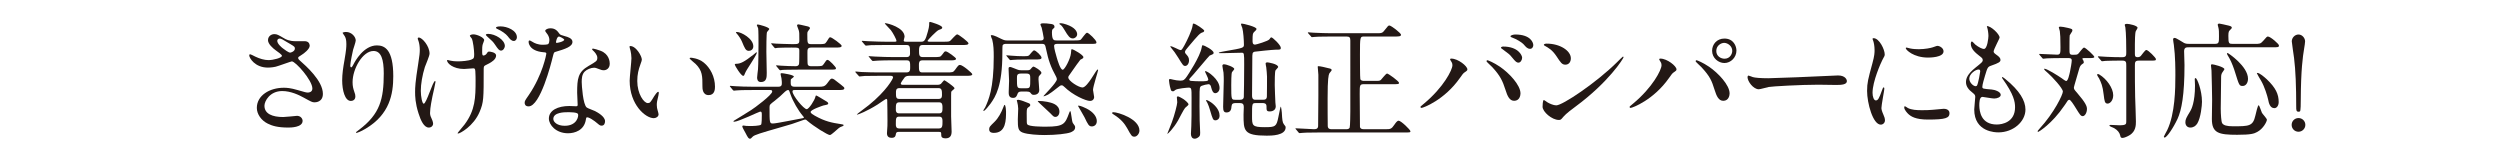 <?xml version="1.0" encoding="utf-8"?>
<!-- Generator: Adobe Illustrator 26.0.1, SVG Export Plug-In . SVG Version: 6.00 Build 0)  -->
<svg version="1.1" id="レイヤー_1" xmlns="http://www.w3.org/2000/svg" xmlns:xlink="http://www.w3.org/1999/xlink" x="0px"
	 y="0px" width="643px" height="40.792px" viewBox="0 0 643 40.792" style="enable-background:new 0 0 643 40.792;"
	 xml:space="preserve">
<style type="text/css">
	.st0{fill:#231815;}
</style>
<g>
	<g>
		<path class="st0" d="M68.895,17.384c-3.358,0-4.793-2.511-4.793-3.131c0-0.163,0.032-0.293,0.261-0.293
			c0.13,0,0.685,0.293,1.337,0.619c1.076,0.521,2.315,0.881,3.358,0.881c1.239,0,3.457-0.587,3.457-1.109
			c0-0.293-1.076-1.043-1.5-1.337c-0.88-0.619-2.087-1.728-2.087-2.674c0-1.043,0.88-1.564,1.63-1.564
			c0.685,0,1.011,0.195,2.511,1.076c0.424,0.261,1.305,0.75,3.065,0.75c0.391,0,2.054-0.033,2.413,0
			c1.108,0.098,1.108,1.075,1.108,1.174c0,0.848-1.532,2.021-1.989,2.282c-0.88,0.555-0.979,0.619-0.979,0.848
			s0.196,0.457,0.392,0.619c1.695,1.5,5.967,5.283,5.967,8.609c0,2.185-1.957,2.185-2.152,2.185c-0.587,0-0.815-0.131-2.771-1.207
			c-1.239-0.685-3.326-1.695-5.543-1.695c-3.163,0-4.565,2.576-4.565,3.782c0,2.087,2.055,2.902,4.826,2.902
			c0.554,0,3.326-0.293,3.391-0.293c1.076-0.099,1.598,0.717,1.598,1.271c0,1.729-3.13,1.729-3.717,1.729
			c-2.706,0-4.141-0.457-5.25-1.012c-1.663-0.814-2.805-2.445-2.805-4.043c0-3.229,3.326-5.185,6.946-5.185
			c0.783,0,1.728,0.065,3.521,0.587c2.022,0.587,2.217,0.652,2.674,0.652c0.359,0,1.142-0.163,1.142-1.044
			c0-2.119-4.337-6.978-5.283-6.978c-0.196,0-3.457,1.206-4.141,1.369C69.939,17.384,69.026,17.384,68.895,17.384z M74.635,13.536
			c0.196,0,1.207-0.326,1.207-1.044c0-0.424-0.098-0.521-1.141-1.142c-2.152-1.304-2.413-1.435-2.772-1.435
			c-0.228,0-0.62,0.163-0.62,0.587c0,0.783,1.174,1.729,1.435,1.924C73.2,12.786,74.211,13.536,74.635,13.536z"/>
		<path class="st0" d="M96.063,13.112c-2.771,0-5.38,4.564-5.38,8.021c0,1.043,0.163,1.63,0.424,2.413
			c0.229,0.619,0.293,0.88,0.293,1.238c0,1.076-0.88,1.175-1.174,1.175c-1.5,0-2.217-2.707-2.217-5.283
			c0-1.663,0.261-3.391,0.587-5.185c0.457-2.674,0.489-3.392,0.489-4.174c0-1.142-0.196-1.63-0.424-2.021
			c-0.065-0.131-0.555-0.782-0.555-0.848s0.392-0.229,0.88-0.229c1.5,0,2.511,1.305,2.511,2.185c0,0.392-0.587,2.055-0.685,2.413
			c-0.065,0.261-0.717,3.229-0.717,4.044c0,0.098,0,0.456,0.261,0.456c0.163,0,0.359-0.392,0.587-0.815
			c0.359-0.717,2.576-4.826,6-4.826c2.022,0,4.207,1.076,4.207,7.924c0,4.598-0.913,9.815-7.108,13.5
			c-1.305,0.782-2.218,1.076-2.348,1.076c-0.065,0-0.13-0.032-0.13-0.098c0-0.098,0.065-0.163,0.815-0.718
			c5.348-4.043,6.326-7.826,6.326-14.478C98.704,15.297,98.052,13.112,96.063,13.112z"/>
		<path class="st0" d="M110.481,13.797c0,0.587-1.043,2.967-1.207,3.456c-0.652,2.087-1.043,4.37-1.043,6.098
			c0,1.468,0.359,3.326,0.75,3.326c0.685,0,2.348-5.837,2.902-5.837c0.098,0,0.13,0.131,0.13,0.229c0,0.261-0.652,3.098-0.783,3.685
			c-0.13,0.619-0.62,3-0.62,4.271c0,0.294,0,0.685,0.392,1.468c0.065,0.13,0.391,0.848,0.391,1.304c0,0.522-0.424,1.012-1.109,1.012
			c-1.239,0-2.087-1.859-2.641-3.652c-0.848-2.608-0.88-4.468-0.88-5.479c0-1.206,0.033-2.479,0.815-7.369
			c0.326-2.055,0.391-2.739,0.391-3.489c0-0.88-0.13-1.663-0.326-2.25c-0.196-0.489-0.196-0.555-0.196-0.652
			c0-0.163,0.065-0.261,0.261-0.261C108.59,9.655,110.481,11.84,110.481,13.797z M124.405,17.808c0,7.63,0,8.478-1.043,10.956
			c-1.565,3.718-5.087,5.576-5.511,5.576c-0.098,0-0.163-0.032-0.163-0.098c0-0.098,1.532-1.859,1.793-2.218
			c2.771-3.717,2.837-6.913,2.837-11.282c0-0.326,0-1.598-0.065-2.445c-0.033-0.718-0.261-0.718-0.554-0.718
			c-0.359,0-2.022,0.163-2.348,0.163c-2.805,0-4.37-1.468-4.37-2.185c0-0.065,0.033-0.131,0.13-0.131s0.717,0.163,0.848,0.196
			c0.424,0.098,1.109,0.163,1.793,0.163c0.913,0,2.772-0.131,3.554-0.489c0.587-0.261,0.652-0.424,0.652-1.37
			c0-0.978-0.293-3.391-0.62-4.011c-0.065-0.13-0.489-0.587-0.489-0.685c0-0.261,0.489-0.392,0.945-0.392
			c0.815,0,2.739,0.783,2.739,1.5c0,0.163-0.326,0.849-0.359,1.011c-0.163,0.489-0.163,1.142-0.163,1.826
			c0,0.686,0,1.109,0.326,1.109c0.359,0,0.75-0.326,0.848-0.522c0.293-0.456,0.359-0.488,0.652-0.488
			c0.163,0,1.761,0.163,1.761,1.011c0,1.011-1.207,1.695-1.793,2.021c-0.978,0.489-1.207,0.587-1.304,0.782
			C124.405,17.253,124.405,17.742,124.405,17.808z M129.851,11.84c0,0.359-0.358,1.174-0.978,1.174c-0.457,0-0.75-0.325-1.533-1.5
			c-0.489-0.75-0.815-1.043-1.989-2.087c-0.098-0.098-0.391-0.358-0.391-0.488c0-0.163,0.359-0.229,0.554-0.229
			C127.372,8.71,129.851,10.242,129.851,11.84z M132.948,9.59c0,0.392-0.261,0.946-0.782,0.946c-0.652,0-1.043-0.522-1.598-1.239
			c-0.424-0.555-1.598-1.402-2.608-1.826c-0.326-0.131-0.392-0.261-0.392-0.358c0-0.163,0.326-0.326,1.174-0.326
			C130.405,6.786,132.948,7.797,132.948,9.59z"/>
		<path class="st0" d="M141.303,10.308c0-0.489-0.163-0.979-0.457-1.435c-0.098-0.163-0.62-0.783-0.62-0.913
			c0-0.392,0.685-0.685,1.337-0.685c1.305,0,1.826,0.717,2.348,1.435c0.163,0.229,0.489,0.358,1.467,0.619
			c0.62,0.163,1.858,0.522,1.858,1.435c0,1.239-1.826,1.826-4.467,2.609c-0.293,0.098-0.326,0.195-0.62,1.337
			c-0.391,1.63-3.195,12.651-6.195,12.651c-0.88,0-1.011-0.587-1.011-0.913c0-0.456,0.098-0.619,1.076-2.021
			c3.555-5.217,4.5-10.467,4.5-10.63c0-0.294-0.228-0.326-0.717-0.358c-3.848-0.326-3.848-2.609-3.848-2.642
			c0-0.131,0.033-0.392,0.228-0.392c0.13,0,0.229,0.033,0.88,0.424c0.359,0.229,1.272,0.685,2.511,0.685
			c0.065,0,1.207,0,1.435-0.195S141.303,10.602,141.303,10.308z M150.694,30.721c-0.424,2.837-2.902,3.554-4.598,3.554
			c-3.098,0-4.924-2.152-4.924-3.782c0-2.12,2.315-3.229,5.25-3.229c0.261,0,1.467,0.065,1.695,0.065
			c0.293,0,0.457-0.032,0.457-0.358c0-0.489-0.13-2.674-0.13-3.131c0-3.587,0.196-5.315,2.935-6.88
			c2.022-1.174,2.25-1.272,2.25-2.12c0-0.717-0.717-1.467-0.913-1.663c-0.293-0.261-0.424-0.391-0.424-0.521
			c0-0.098,0.098-0.163,0.229-0.163c0.228,0,1.239,0.294,1.924,0.555c2.25,0.848,2.38,2.837,2.38,3.326
			c0,1.239-0.88,1.695-1.533,1.695c-0.033,0-0.424,0-0.75-0.131c-1.239-0.456-1.37-0.521-1.761-0.521
			c-0.783,0-1.859,0.457-2.38,0.979c-0.75,0.717-0.783,1.892-0.783,2.706c0,0.815,0.326,5.87,1.304,6.555
			c0.294,0.229,1.826,0.75,2.12,0.913c0.685,0.358,2.576,1.402,2.576,2.608c0,0.555-0.228,1.142-0.88,1.142
			c-0.326,0-0.522-0.099-1.011-0.522c-0.88-0.782-2.38-1.793-2.837-1.598C150.759,30.264,150.759,30.395,150.694,30.721z
			 M145.998,28.861c-0.75,0-3.685,0-3.685,1.729c0,0.782,0.979,1.761,2.935,1.761c3.163,0,3.619-2.479,3.424-3
			C148.509,28.861,146.748,28.861,145.998,28.861z M145.118,10.21c0-0.229-1.141-0.815-1.337-0.815
			c-0.554,0-0.782,1.337-0.782,1.435c0,0.065,0.032,0.163,0.065,0.196C143.162,11.123,145.118,10.699,145.118,10.21z"/>
		<path class="st0" d="M165.08,15.329c0,0.261-0.065,0.358-0.391,1.305c-0.457,1.271-0.783,2.478-0.783,4.206
			c0,3.294,1.696,5.674,2.707,5.674c0.554,0,0.685-0.163,1.663-1.793c0.195-0.326,0.75-1.109,1.011-1.109
			c0.098,0,0.163,0.131,0.163,0.261c0,0.131-0.065,0.555-0.098,0.652c-0.359,1.5-0.424,1.794-0.424,2.479
			c0,0.555,0.098,0.979,0.196,1.305c0.098,0.358,0.261,0.913,0.261,1.076c0,0.651-0.685,1.011-1.239,1.011
			c-2.087,0-6.196-3.424-6.196-9.652c0-0.913,0.457-4.924,0.457-5.771c0-0.652-0.13-1.532-0.228-1.892
			c-0.229-0.815-0.261-0.913-0.261-1.108c0-0.098,0.131-0.131,0.196-0.131C163.613,11.84,165.08,14.449,165.08,15.329z
			 M180.993,16.079c1.663,1.337,2.902,3.652,2.902,6.229c0,0.619-0.065,2.152-1.63,2.152c-1.598,0-1.598-1.762-1.598-2.186
			c0-2.706,0-4.075-1.729-5.804c-0.261-0.261-1.565-1.271-1.565-1.468c0-0.098,0.13-0.163,0.293-0.163
			C177.7,14.84,179.591,14.938,180.993,16.079z"/>
		<path class="st0" d="M204.413,23.155c-0.293,0-0.587,0-0.587,0.358c0,1.044,2.902,4.565,3.652,4.565
			c0.587,0,2.054-2.315,2.25-3.195c0.033-0.131,0.065-0.326,0.196-0.326c0.163,0,1.598,0.913,1.891,1.076
			c0.75,0.424,1.207,0.685,1.207,0.945c0,0.293-0.13,0.326-1.271,0.555c-0.196,0.064-3.261,1.075-3.261,1.662
			c0,0.359,0.62,0.686,1.109,0.979c2.674,1.5,4.37,1.794,6.685,2.152c0.554,0.098,0.685,0.098,0.685,0.293
			c0,0.163-0.228,0.229-0.489,0.326c-0.261,0.065-0.587,0.262-0.815,0.457c-0.358,0.261-1.826,1.729-2.217,1.729
			c-0.554,0-4.108-2.186-5.869-3.718c-0.163-0.163-0.261-0.261-0.489-0.261c-0.098,0-0.293,0.032-0.424,0.098
			c-2.707,0.979-3.196,1.142-6,1.924c-4.989,1.435-6.652,1.924-7.076,2.381c-0.424,0.456-0.489,0.521-0.717,0.521
			c-0.293,0-0.489-0.195-1.141-1.5c-0.098-0.229-0.815-1.369-0.815-1.663c0-0.098,0.065-0.229,0.293-0.229
			c0.13,0,0.522,0.065,0.717,0.098c0.261,0.033,0.946,0.033,1.044,0.033c0.521,0,2.413-0.033,2.771-0.358
			c0.196-0.196,0.196-1.892,0.196-2.413c0-0.686,0-0.946-0.424-0.946c-0.228,0-5.608,2.609-6.652,2.609
			c-0.033,0-0.228,0-0.228-0.099c0-0.064,0.13-0.195,0.457-0.358c0.326-0.163,2.739-1.695,4.108-2.543
			c0.848-0.522,5.413-3.913,5.413-4.761c0-0.392-0.293-0.392-0.555-0.392h-4.5c-0.783,0-2.968,0-4.109,0.098
			c-0.098,0-0.587,0.065-0.685,0.065c-0.098,0-0.163-0.065-0.293-0.195l-0.62-0.75c-0.13-0.163-0.13-0.163-0.13-0.229
			s0.065-0.065,0.098-0.065c0.196,0,1.207,0.098,1.435,0.098c0.946,0.065,2.642,0.131,4.467,0.131h6.457
			c0.88,0,0.913-0.489,0.913-0.946c0-0.032,0-0.651-0.098-1.238c-0.033-0.163-0.229-0.913-0.229-1.076
			c0-0.196,0.163-0.229,0.293-0.229c0.229,0,3.13,0.424,3.13,0.88c0,0.131-0.587,0.522-0.685,0.62c-0.13,0.13-0.13,0.195-0.13,0.782
			c0,0.686,0,1.207,1.011,1.207h6.228c0.979,0,1.5,0,2.152-0.881c0.848-1.141,0.913-1.206,1.207-1.206c0.358,0,0.521,0.13,2.25,1.5
			c0.848,0.685,0.945,0.75,0.945,0.978c0,0.457-0.652,0.457-1.761,0.457H204.413z M189.381,16.405c1.043,0,2.021-0.456,4.5-2.413
			c0.098-0.065,0.62-0.554,0.652-0.554c0.065,0,0.13,0.098,0.13,0.162c0,0.262-1.239,2.283-1.533,2.707
			c-0.75,1.174-1.304,2.021-1.467,2.445c-0.261,0.685-0.293,0.75-0.521,0.75c-0.555,0-2.152-2.641-2.152-2.869
			S189.218,16.405,189.381,16.405z M192.609,13.079c-0.815,0-1.043-0.619-1.793-2.413c-0.293-0.717-0.88-1.467-1.011-1.663
			c-0.098-0.098-0.522-0.587-0.522-0.651c0-0.131,0.196-0.131,0.229-0.131c1.108,0,4.239,1.695,4.239,3.685
			C193.75,12.753,193.098,13.079,192.609,13.079z M197.206,18.721c0,1.108,0,2.38-1.5,2.38c-0.88,0-0.978-0.75-0.978-1.141
			c0-0.326,0.195-1.826,0.228-2.12c0.098-1.239,0.13-5.185,0.13-6.619c0-0.75,0-3.555-0.098-3.979
			c-0.033-0.13-0.326-0.652-0.326-0.75c0-0.163,0.163-0.195,0.261-0.195c0.229,0,2.935,0.685,2.935,1.174
			c0,0.131-0.522,0.652-0.587,0.782c-0.163,0.359-0.163,4.337-0.163,5.055S197.206,17.873,197.206,18.721z M206.5,30.395
			c0.13-0.033,0.261-0.065,0.261-0.196c0-0.064-0.065-0.163-0.196-0.293c-1.304-1.533-2.608-3.815-3.228-5.576
			c-0.359-1.076-0.391-1.174-0.652-1.174c-0.261,0-0.587,0.261-0.782,0.424c-0.815,0.815-1.696,1.598-2.609,2.315
			c-1.239,0.945-1.37,1.043-1.37,1.663c0,4.075,0,4.206,0.88,4.206C199.717,31.764,205.261,30.59,206.5,30.395z M210.478,11.351
			c1.533,0,1.728,0,2.12-0.619c0.685-1.108,0.685-1.142,0.978-1.142c0.359,0,2.902,1.826,2.902,2.186
			c0,0.456-0.652,0.456-1.761,0.456h-6.033c-1.011,0-1.011,0.489-1.011,1.305c0,0.424,0,2.837,0.065,3
			c0.098,0.358,0.424,0.488,0.848,0.488h1.239c1.533,0,1.696,0,2.087-0.619c0.522-0.782,0.652-1.011,0.946-1.011
			c0.424,0,2.152,1.858,2.152,2.119c0,0.392-0.163,0.392-1.729,0.392h-7.793c-2.87,0-3.815,0.065-4.142,0.065
			c-0.098,0.032-0.587,0.098-0.685,0.098s-0.163-0.098-0.293-0.229l-0.62-0.75c-0.13-0.13-0.13-0.163-0.13-0.195
			c0-0.065,0.033-0.098,0.098-0.098c0.196,0,1.011,0.098,1.207,0.098c0.913,0.065,2.772,0.13,3.685,0.13
			c0.359,0,0.815-0.064,0.913-0.619c0.065-0.326,0.065-2.837,0.065-3.326c0-0.848-0.196-0.848-1.989-0.848
			c-1.435,0-2.902,0.032-3.521,0.065c-0.098,0.032-0.587,0.098-0.685,0.098c-0.098,0-0.163-0.098-0.293-0.229l-0.619-0.75
			c-0.065-0.098-0.131-0.163-0.131-0.195c0-0.098,0.065-0.098,0.098-0.098c0.195,0,1.011,0.098,1.174,0.098
			c0.196,0,2.902,0.13,4.108,0.13c1.5,0,1.859,0,1.859-0.945c0-1.826,0-2.021-0.13-2.543C205.424,7.666,205,6.721,205,6.525
			c0-0.131,0.163-0.261,0.326-0.261c0.13,0,0.913,0.163,2.119,0.456c0.457,0.098,0.88,0.195,0.88,0.555
			c0,0.098-0.456,0.651-0.554,0.814c-0.098,0.131-0.13,0.294-0.13,0.686c0,2.38,0,2.575,1.043,2.575H210.478z"/>
		<path class="st0" d="M237.224,11.579c-0.848,0-0.848,0.783-0.848,1.435c0,0.979,0,1.663,0.913,1.663h2.902
			c1.5,0,1.663,0,2.087-0.554c0.587-0.815,0.652-0.913,0.979-0.913c0.457,0,2.641,1.63,2.641,1.891c0,0.424-0.717,0.424-1.728,0.424
			h-6.978c-0.848,0-0.848,0.686-0.848,1.207c0,1.337,0,1.892,0.848,1.892h6.261c1.467,0,1.695,0,2.152-0.62
			c0.848-1.174,0.946-1.304,1.304-1.304c0.685,0,3.163,2.119,3.163,2.38c0,0.424-0.75,0.424-1.761,0.424h-14.576
			c-0.685,0-0.979,0.326-1.043,0.392c-0.033,0.032-1.011,1.337-1.011,1.565c0,0.326,0.261,0.358,0.685,0.358h8.707
			c0.195,0,0.619,0,0.945-0.261c0.163-0.131,0.685-0.913,0.88-0.913c0.13,0,2.609,1.695,2.609,2.054c0,0.163-0.62,0.62-0.717,0.718
			c-0.163,0.195-0.163,0.294-0.163,1.142v5.38c0,0.62,0.13,3.358,0.13,3.913c0,1.108-0.457,1.729-1.533,1.729
			c-0.978,0-1.141-0.392-1.141-0.881c0-0.685,0-0.782-0.652-0.782h-10.271c-0.391,0-0.652,0.098-0.717,0.456
			c-0.098,0.555-0.163,1.076-1.109,1.076c-0.554,0-1.207-0.195-1.207-1.174c0-0.163,0-0.424,0.033-0.555
			c0.098-0.814,0.098-1.891,0.098-2.641c0-0.392-0.033-5.218-0.065-5.381s-0.13-0.261-0.261-0.261s-1.892,1.239-2.25,1.468
			c-2.641,1.663-4.957,2.576-5.217,2.576c-0.033,0-0.065,0-0.065-0.065c0-0.098,2.185-1.663,3.065-2.381
			c4.598-3.717,6.228-6.814,6.228-7.108c0-0.424-0.424-0.424-0.652-0.424h-3.195c-0.979,0-2.185,0-3.424,0.033
			c-0.196,0.032-1.142,0.13-1.337,0.13c-0.13,0-0.13-0.032-0.326-0.261l-0.652-0.718c-0.098-0.13-0.13-0.163-0.13-0.195
			c0-0.065,0.098-0.098,0.13-0.098c0.229,0,1.272,0.098,1.467,0.13c2.087,0.099,3.326,0.099,4.435,0.099h7.174
			c0.913,0,0.913-0.652,0.913-1.337c0-1.239,0-1.762-0.848-1.762h-3.945c-0.979,0-2.218,0-3.457,0.065
			c-0.13,0-1.239,0.098-1.337,0.098c-0.13,0-0.13-0.032-0.326-0.228l-0.62-0.75c-0.13-0.131-0.163-0.131-0.163-0.196
			c0-0.032,0.098-0.064,0.13-0.064c0.229,0,1.272,0.098,1.467,0.098c2.087,0.098,3.326,0.13,4.435,0.13h3.815
			c0.163,0,0.815,0,0.815-0.88c0-1.761,0-2.218-0.913-2.218h-5.641c-0.913,0-2.218,0-3.424,0.033
			c-0.196,0.032-1.142,0.13-1.337,0.13c-0.131,0-0.163-0.032-0.359-0.261l-0.62-0.718c-0.033-0.064-0.13-0.162-0.13-0.195
			c0-0.065,0.098-0.065,0.13-0.065c0.229,0,1.272,0.099,1.467,0.099c2.348,0.098,3.587,0.13,4.435,0.13h2.511
			c0.228,0,0.391,0,0.391-0.229c0-0.358-0.88-2.021-1.435-2.738c-0.229-0.294-1.565-1.631-1.565-1.729
			c0-0.065,0.13-0.065,0.163-0.065c0.522,0,4.924,1.108,4.924,3.489c0,0.163-0.228,0.815-0.228,0.979
			c0,0.293,0.358,0.293,0.554,0.293h4.011c0.717,0,0.946-0.456,1.239-1.239c0.13-0.391,0.75-2.315,0.75-3.064
			c0-0.783,0-0.783,0.293-0.783c0.065,0,3.065,0.848,3.065,1.435c0,0.294-0.13,0.359-0.88,0.62
			c-0.554,0.195-2.902,2.641-2.902,2.804s0.229,0.229,0.457,0.229h3.62c1.37,0,1.5-0.032,1.826-0.293
			c0.293-0.262,1.402-1.599,1.728-1.599c0.392,0,2.902,1.957,2.902,2.283c0,0.456-0.652,0.456-1.761,0.456H237.224z M241.529,29.155
			c0.88,0,0.88-0.62,0.88-1.468c0-0.619,0-1.369-0.848-1.369h-10.239c-0.913,0-0.913,0.554-0.913,1.858c0,0.294,0,0.979,0.848,0.979
			H241.529z M241.529,33.035c0.88,0,0.88-0.717,0.88-1.826c0-0.488,0-1.206-0.815-1.206h-10.337c-0.848,0-0.848,0.489-0.848,1.924
			c0,0.456,0,1.108,0.848,1.108H241.529z M241.463,25.438c0.815,0,0.815-0.652,0.815-1.043c0-0.979,0-1.729-0.848-1.729h-10.108
			c-0.88,0-0.88,0.619-0.88,1.142c0,1.076,0,1.63,0.815,1.63H241.463z"/>
		<path class="st0" d="M271.992,11.286c-0.359,0-0.88,0-0.88,0.554c0,0.62,0.489,2.283,0.685,2.968
			c0.229,0.782,0.913,3.13,1.533,3.13c0.522,0,1.989-2.837,2.12-4.238c0.065-0.849,0.065-1.044,0.228-1.044
			c0.424,0,2.967,1.5,2.967,2.021c0,0.131-0.032,0.196-0.098,0.294s-0.587,0.326-0.685,0.392c-0.163,0.162-1.63,2.217-2.413,3.358
			c-0.62,0.848-0.685,0.945-0.685,1.206c0,0.881,2.674,2.576,3.652,2.576c0.685,0,1.663-1.369,2.25-2.25
			c1.108-1.761,1.5-2.38,1.663-2.38c0.098,0,0.098,0.13,0.098,0.195c0,0.261-1.304,4.206-1.304,5.055
			c0,0.261,0.293,1.564,0.293,1.858c0,0.391-0.261,0.979-1.076,0.979c-1.076,0-4.435-1.5-6.521-3.555
			c-0.359-0.358-0.522-0.457-0.783-0.457s-0.457,0.163-0.587,0.262c-1.957,1.532-2.185,1.695-2.87,2.119
			c-0.391,0.229-1.207,0.521-1.207,0.424c0-0.163,3.457-3.489,3.457-4.369c0-0.229-0.098-0.424-0.196-0.652
			c-1.369-2.479-1.989-4.239-2.576-7.076c-0.229-1.108-0.293-1.369-1.076-1.369h-9.163c-0.293,0-0.782,0-0.945,0.391
			c-0.065,0.163-0.065,1.729-0.065,1.989c0,8.511-1.761,11.185-3.033,12.979c-0.326,0.456-1.467,1.891-1.761,1.891
			c-0.032,0-0.098-0.032-0.098-0.098c0-0.13,0.391-0.652,0.457-0.782c0.88-1.924,2.217-4.794,2.217-13.043
			c0-1.663-0.033-3-0.391-4.436c-0.065-0.13-0.359-0.814-0.359-0.978s0.163-0.163,0.229-0.163c0.554,0,1.924,0.685,2.413,0.945
			c0.783,0.392,1.142,0.424,1.533,0.424h8.641c0.359,0,0.783-0.032,0.783-0.652c0-0.228-0.457-2.445-0.522-2.641
			c-0.032-0.131-0.326-0.652-0.326-0.783c0-0.293,0.358-0.326,0.782-0.326c0.717,0,0.717,0,1.957,0.163
			c0.261,0.033,0.88,0.131,0.88,0.718c0,0.229-0.033,0.261-0.457,0.619c-0.13,0.131-0.195,0.392-0.195,0.783
			c0,2.119,0.521,2.119,1.207,2.119h4.435c0.358,0,1.402,0,1.663-0.13c0.326-0.163,1.337-1.859,1.728-1.859
			c0.424,0,2.413,1.924,2.413,2.446c0,0.424-0.163,0.424-1.729,0.424H271.992z M255.622,34.177c-0.293,0-1.207,0-1.207-0.913
			c0-0.587,0.13-0.718,1.37-1.924c1.011-0.979,1.761-2.413,2.282-3.782c0.033-0.099,0.229-0.587,0.293-0.587
			c0.326,0,0.392,1.532,0.392,1.663C258.753,30.851,258.753,34.177,255.622,34.177z M264.687,15.297
			c-2.837,0-3.783,0.065-4.108,0.098c-0.098,0-0.587,0.065-0.685,0.065c-0.13,0-0.196-0.065-0.293-0.196l-0.62-0.75
			c-0.13-0.163-0.163-0.163-0.163-0.228c0-0.065,0.065-0.065,0.13-0.065c0.196,0,1.011,0.065,1.174,0.098
			c1.304,0.098,1.989,0.131,2.869,0.131c1.305,0,1.435,0,1.729-0.262c0.195-0.195,0.978-1.238,1.239-1.238
			c0.457,0,1.924,1.401,1.924,1.891c0,0.457-0.62,0.457-1.761,0.457H264.687z M262.601,23.547c-0.587,0-0.75,0.293-0.848,0.488
			c-0.261,0.718-0.424,1.142-1.207,1.142c-1.109,0-1.109-0.945-1.109-1.467c0-0.425,0.098-2.479,0.098-2.936
			c0-0.456-0.131-2.608-0.131-3.098c0-0.228,0.033-0.456,0.424-0.456c0.195,0,1.5,0.554,1.532,0.554
			c0.717,0.294,0.913,0.294,1.305,0.294h1.598c0.195,0,0.457,0,0.717-0.195c0.098-0.099,0.62-0.75,0.783-0.75
			c0.326,0,2.087,1.076,2.087,1.598c0,0.163-0.033,0.229-0.555,0.782c-0.163,0.163-0.195,0.457-0.195,0.881
			c0,0.391,0.195,2.348,0.195,2.771c0,1.206-1.206,1.239-1.369,1.239c-0.489,0-0.555-0.098-0.913-0.555
			c-0.196-0.261-0.685-0.293-0.913-0.293H262.601z M264.59,26.547c0.195,0.064,0.391,0.228,0.391,0.456
			c0,0.261-0.163,0.392-0.522,0.619c-0.293,0.229-0.391,0.326-0.391,1.565c0,2.479,0,2.576,0.163,2.805
			c0.457,0.587,3.75,0.587,4.826,0.587c4.565,0,4.891-0.718,5.902-3.457c0.033-0.064,0.196-0.554,0.293-0.554
			c0.261,0,0.391,2.641,0.685,3.064c0.554,0.718,0.587,0.815,0.587,1.142c0,0.783-0.783,1.108-1.174,1.271
			c-0.945,0.359-3.717,0.686-6.652,0.686c-1.5,0-4.402-0.131-5.707-0.652c-1.141-0.457-1.207-1.239-1.207-3.392
			c0-0.456,0.098-2.348,0.098-2.739c0-0.489-0.13-1.304-0.261-1.761c0-0.032-0.098-0.261-0.098-0.293
			c0-0.163,0.163-0.229,0.326-0.229c0.391,0,1.239,0.294,1.304,0.326C263.383,26.09,264.394,26.448,264.59,26.547z M262.601,18.916
			c-1.043,0-1.043,0.489-1.043,1.239c0,2.282,0,2.543,1.043,2.543h1.337c1.043,0,1.043-0.228,1.043-2.348
			c0-1.011,0-1.435-1.043-1.435H262.601z M272.481,28.731c0,0.814-0.489,1.337-1.011,1.337c-0.424,0-0.521-0.098-1.337-0.946
			c-0.489-0.488-3.228-2.967-3.228-3.064c0-0.065,0.13-0.098,0.196-0.098c0.62,0,1.565,0.098,2.217,0.228
			C270.459,26.416,272.481,26.84,272.481,28.731z M277.046,8.808c0,0.619-0.587,1.076-1.108,1.076c-0.75,0-1.174-0.521-2.152-2.185
			c-0.652-1.109-0.913-1.239-1.109-1.37c-0.065-0.032-0.195-0.098-0.195-0.228c0-0.099,0.13-0.131,0.228-0.131
			c0.489,0,1.109,0.163,1.565,0.326C276.589,7.079,277.046,8.188,277.046,8.808z M282.1,31.145c0,0.978-0.685,1.369-1.271,1.369
			c-0.75,0-0.979-0.424-1.892-2.348c-0.163-0.358-1.663-2.869-1.663-2.902c0-0.098,0.13-0.098,0.163-0.098
			c0.424,0,1.729,0.587,2.022,0.75C281.187,28.796,282.1,30.003,282.1,31.145z"/>
		<path class="st0" d="M291.792,35.155c-0.685,0-0.815-0.229-1.891-2.186c-0.652-1.141-1.5-2.282-3.424-3.488
			c-0.098-0.065-0.457-0.294-0.457-0.392s0.098-0.229,0.358-0.229c1.142,0,6.685,1.696,6.685,4.729
			C293.064,34.372,292.412,35.155,291.792,35.155z"/>
		<path class="st0" d="M305.687,26.872c0,0.196-0.783,0.75-0.88,0.881c-0.391,0.456-1.533,2.739-1.793,3.195
			c-1.272,2.218-2.641,3.457-2.707,3.457c-0.033,0-0.065,0-0.065-0.033c0-0.032,1.076-2.706,1.174-2.967
			c0.652-1.729,1.37-4.533,1.37-5.087c0-0.163-0.098-1.207-0.098-1.305c0-0.163,0.196-0.229,0.293-0.229
			c0.196,0,1.239,0.587,1.37,0.686C304.676,25.698,305.687,26.448,305.687,26.872z M310.774,20.448c0-0.358-0.848-1.924-0.848-2.054
			c0-0.098,0.065-0.098,0.13-0.098c0.521,0,3.619,2.119,3.619,4.337c0,0.913-0.685,1.337-1.076,1.337
			c-0.555,0-0.848-0.555-1.076-1.468c-0.065-0.326-0.196-0.848-0.717-0.848c-0.293,0-1.402,0.261-1.663,0.392
			c-0.62,0.228-0.62,0.521-0.62,3.032c0,0.587-0.033,3.456,0.033,5.869c0,0.457,0.13,2.707,0.13,3.196c0,0.358,0,0.75-0.293,1.011
			s-0.685,0.521-1.109,0.521c-0.782,0-0.978-0.718-0.978-1.239c0-0.293,0.098-1.695,0.098-2.021
			c0.065-2.087,0.065-2.608,0.065-7.239c0-2.38,0-2.642-0.75-2.642c-0.098,0-3.033,0.196-3.489,0.652
			c-0.261,0.261-0.358,0.294-0.521,0.294c-0.359,0-0.489-0.131-0.587-0.457c-0.326-0.945-0.457-2.25-0.457-2.348
			c0-0.13,0-0.358,0.261-0.358c0.13,0,0.652,0.13,0.783,0.163c0.521,0.13,1.304,0.261,1.891,0.261c0.815,0,1.076-0.229,1.663-1.076
			c0.261-0.392,3.424-5.087,3.815-7.467c0.098-0.489,0.098-0.555,0.261-0.555c0.456,0,2.804,1.271,2.804,1.924
			c0,0.131-0.033,0.229-0.13,0.326c-0.098,0.098-0.75,0.326-0.88,0.392c-0.294,0.228-3.555,4.174-4.239,4.924
			c-0.913,0.978-1.011,1.076-1.011,1.271c0,0.13,0.098,0.293,0.489,0.326c0.652,0.065,1.598,0.098,2.25,0.098
			C310.089,20.905,310.774,20.905,310.774,20.448z M303.567,12.884c0.359,0,0.424-0.098,1.076-1.239
			c0.652-1.174,1.924-3.848,2.087-5.021c0.065-0.489,0.065-0.555,0.261-0.555c0.489,0,2.739,1.533,2.739,1.826
			c0,0.163-0.13,0.326-0.293,0.392c-0.783,0.195-1.109,0.554-3.88,3.848c-0.424,0.489-0.783,0.913-0.783,1.239
			c0,0.163,0.065,0.293,0.196,0.456c0.521,0.587,0.848,0.913,0.848,1.695c0,0.815-0.457,1.436-0.978,1.436
			c-0.489,0-0.62-0.196-1.793-2.12c-0.685-1.108-1.272-1.891-1.696-2.38c-0.261-0.326-0.424-0.521-0.326-0.555
			C301.317,11.742,303.307,12.884,303.567,12.884z M313.676,29.742c0,1.011-0.782,1.206-1.011,1.206
			c-0.685,0-0.75-0.261-1.435-2.576c-0.261-0.913-0.392-1.206-0.685-1.891c-0.065-0.131-0.358-0.555-0.358-0.652
			c0-0.065,0.065-0.098,0.13-0.098c0.261,0,1.174,0.554,1.663,0.978C313.382,27.916,313.676,29.024,313.676,29.742z M323.002,26.514
			c-0.979,0-0.979,0.065-0.979,3.294c0,2.478,0,2.901,3.293,2.901c2.739,0,3-0.163,3.489-2.641c0.065-0.261,0.521-2.642,0.587-2.642
			c0.163,0,0.261,1.402,0.293,1.532c0.098,1.859,0.163,2.544,0.522,3c0.391,0.489,0.456,0.555,0.456,0.815
			c0,2.12-3.75,2.12-4.858,2.12c-5.967,0-5.967-1.305-5.967-5.413c0-0.261,0.065-1.631,0.065-1.957c0-0.685-0.261-1.011-0.946-1.011
			h-1.207c-0.62,0-0.946,0.163-1.011,0.848c-0.033,0.555-0.13,1.565-1.272,1.565c-0.685,0-0.88-0.392-0.88-1.468
			c0-0.945,0.163-5.608,0.163-6.651c0-0.587,0-1.305-0.065-2.12c-0.033-0.261-0.293-1.5-0.293-1.761s0.195-0.391,0.391-0.391
			c0.685,0,2.674,0.75,2.674,1.206c0,0.163-0.521,0.685-0.587,0.815c-0.196,0.326-0.196,2.837-0.196,3.358
			c0,3.718,0.033,3.75,1.043,3.75h1.239c0.587,0,0.88-0.229,0.946-0.652c0.032-0.195,0.098-5.641,0.098-8.348
			c0-2.967,0-3.098-0.652-3.098c-0.619,0-3.652,0.098-4.337,0.098h-1.369c-0.065,0-0.163,0-0.163-0.098
			c0-0.13,1.435-0.358,1.728-0.424c4.598-0.782,4.728-0.848,4.728-1.663c0-1.043-0.163-3.424-0.424-4.305
			c-0.032-0.13-0.326-0.749-0.326-0.88c0-0.065,0-0.229,0.196-0.229c0.392,0,3.783,0.815,3.783,1.37c0,0.228-0.13,0.358-0.62,0.814
			c-0.326,0.294-0.391,0.587-0.391,2.186c0,0.488,0,1.043,0.652,1.043c0.261,0,3.391-0.913,3.685-1.369
			c0.261-0.392,0.326-0.489,0.522-0.489c0.293,0,2.413,1.956,2.413,2.706c0,0.457-0.229,0.457-1.337,0.457
			c-0.652,0-5.087,0.456-5.413,0.521c-0.587,0.195-0.587,0.358-0.587,2.055c0,1.337-0.065,7.761-0.065,9.228
			c0,1.076,0.555,1.076,0.979,1.076h1.761c0.652,0,1.043-0.131,1.076-0.848c0.033-0.75,0.033-4.174,0.033-5.12
			c0-0.488-0.13-1.858-0.196-2.38c-0.033-0.131-0.163-0.815-0.163-0.979c0-0.228,0.261-0.293,0.489-0.293
			c0.098,0,2.739,0.391,2.739,1.206c0,0.131-0.587,0.685-0.685,0.848c-0.196,0.359-0.196,2.936-0.196,3.75
			c0,0.946,0.13,3.555,0.163,4.5c0,0.098,0.098,0.848,0.098,1.011c0,1.239-1.305,1.305-1.5,1.305c-0.88,0-0.88-0.261-0.88-1.337
			c0-0.815-0.718-0.815-1.044-0.815H323.002z"/>
		<path class="st0" d="M346.259,33.231c0.229,0,0.718,0,0.881-0.424c0.13-0.359,0.163-3.555,0.163-4.174V10.471
			c0-0.782-0.163-1.076-0.945-1.076h-4.109c-2.869,0-3.815,0.065-4.109,0.098c-0.13,0-0.587,0.065-0.717,0.065
			c-0.098,0-0.163-0.065-0.261-0.229l-0.652-0.717c-0.13-0.163-0.13-0.196-0.13-0.229c0-0.065,0.033-0.065,0.13-0.065
			c0.196,0,1.207,0.098,1.435,0.098c1.598,0.065,2.935,0.131,4.467,0.131h11.479c1.5,0,1.663,0,2.314-0.881
			c0.783-1.011,0.881-1.108,1.142-1.108c0.457,0,3,1.957,3,2.381c0,0.456-0.685,0.456-1.761,0.456h-7.695
			c-1.076,0-1.108,0-1.108,4.663c0,0.75,0,6.065,0.098,6.326c0.163,0.358,0.619,0.424,0.945,0.424h2.543c1.338,0,1.5,0,1.794-0.261
			c0.261-0.229,1.271-1.631,1.598-1.631s3.065,1.989,3.065,2.381c0,0.358-0.196,0.358-1.761,0.358h-7.271
			c-1.076,0-1.076,0.261-1.076,2.445c0,0.848,0.065,8.479,0.065,8.544c0.064,0.358,0.325,0.587,0.945,0.587h5.608
			c1.239,0,1.532,0,2.315-1.174c0.293-0.425,0.685-1.012,1.076-1.012c0.619,0,3.032,2.349,3.032,2.707
			c0,0.326-0.163,0.326-1.729,0.326h-21.978c-2.837,0-3.783,0.065-4.109,0.098c-0.098,0-0.587,0.065-0.685,0.065
			c-0.13,0-0.196-0.065-0.293-0.196l-0.62-0.75c-0.13-0.163-0.163-0.163-0.163-0.228c0-0.065,0.065-0.065,0.13-0.065
			c0.718,0,3.979,0.229,4.631,0.229c0.456,0,1.011-0.033,1.077-0.75c0-0.065,0.064-5.544,0.064-7.794v-5.445
			c0-0.326-0.163-1.826-0.163-2.055c0-0.13,0.033-0.163,0.163-0.163c0.457,0,1.761,0.294,2.609,0.522
			c0.456,0.098,0.814,0.163,0.814,0.489c0,0.163-0.521,0.685-0.587,0.814c-0.228,0.457-0.456,1.305-0.456,6.392
			c0,1.076,0,6.685,0.032,7.174c0.033,0.685,0.489,0.815,0.881,0.815H346.259z"/>
		<path class="st0" d="M373.201,15.721c-0.195-0.294-0.228-0.358-0.228-0.457c0-0.163,0.13-0.195,0.293-0.195
			c1.729,0,4.142,1.924,4.142,2.771c0,0.294-0.163,0.392-0.587,0.685c-0.489,0.294-0.686,0.62-1.337,1.533
			c-3.946,5.641-9.424,7.695-9.881,7.695c-0.195,0-0.261-0.163-0.261-0.229c0-0.13,0.098-0.228,0.913-0.88
			c5.021-4.174,7.305-8.674,7.305-9.848C373.56,16.274,373.397,16.014,373.201,15.721z M382.559,15.492
			c0.163,0,1.631,0.587,3.261,1.695c2.315,1.599,5.25,4.663,5.25,6.848c0,0.489-0.228,1.892-1.63,1.892
			c-1.174,0-1.729-1.174-2.25-2.869c-0.718-2.218-1.305-3.555-3.392-5.805c-0.229-0.229-1.467-1.369-1.467-1.467
			C382.331,15.623,382.396,15.492,382.559,15.492z M391.494,14.84c0,0.555-0.391,1.272-0.945,1.272
			c-0.456,0-0.718-0.196-1.729-1.436c-0.488-0.619-0.717-0.814-2.282-1.956c-0.326-0.229-0.489-0.326-0.489-0.457
			c0-0.13,0.261-0.293,0.555-0.293C390.451,11.971,391.494,14.221,391.494,14.84z M394.364,11.612c0,0.391-0.261,0.945-0.815,0.945
			c-0.685,0-1.043-0.424-1.695-1.174c-0.522-0.555-1.859-1.337-2.935-1.729c-0.326-0.098-0.425-0.229-0.425-0.326
			c0-0.261,0.815-0.456,1.207-0.456C393.711,8.873,394.364,10.992,394.364,11.612z"/>
		<path class="st0" d="M405.293,27.361c-0.848,0.62-2.511,1.859-3.195,2.674c-0.62,0.75-0.686,0.815-1.174,0.815
			c-1.761,0-4.174-2.087-4.174-3.392c0-0.228,0.032-1.728,0.326-1.728c0.13,0,0.848,0.554,0.978,0.619
			c0.424,0.261,1.5,0.75,2.218,0.75c1.598,0,10.238-5.771,15.651-11.119c0.522-0.521,1.435-1.435,1.5-1.435s0.163,0.098,0.163,0.163
			C417.586,15.003,413.772,21.101,405.293,27.361z M402.62,16.634c-0.881,0-1.207-0.521-2.282-2.152
			c-1.109-1.663-2.055-2.152-2.968-2.674c-0.131-0.065-0.293-0.163-0.293-0.294c0-0.13,0.261-0.293,0.717-0.293
			c3.489,0,6.229,1.858,6.229,3.782C404.022,15.981,403.467,16.634,402.62,16.634z"/>
		<path class="st0" d="M426.985,15.721c-0.195-0.294-0.228-0.358-0.228-0.457c0-0.163,0.13-0.195,0.293-0.195
			c1.729,0,4.142,1.924,4.142,2.771c0,0.294-0.163,0.392-0.587,0.685c-0.489,0.294-0.686,0.62-1.337,1.533
			c-3.946,5.641-9.424,7.695-9.881,7.695c-0.195,0-0.261-0.163-0.261-0.229c0-0.13,0.098-0.228,0.913-0.88
			c5.021-4.174,7.305-8.674,7.305-9.848C427.344,16.274,427.181,16.014,426.985,15.721z M436.343,15.492
			c0.163,0,1.631,0.587,3.261,1.695c2.315,1.599,5.25,4.663,5.25,6.848c0,0.489-0.228,1.892-1.63,1.892
			c-1.174,0-1.729-1.174-2.25-2.869c-0.718-2.283-1.142-3.392-3.392-5.805c-0.229-0.229-1.467-1.369-1.467-1.467
			C436.116,15.623,436.18,15.492,436.343,15.492z M446.615,13.014c0,1.729-1.435,3.196-3.098,3.196c-1.5,0-3.163-1.239-3.163-3.163
			c0-1.663,1.239-3.131,3.163-3.131C445.898,9.916,446.615,11.905,446.615,13.014z M441.43,13.112c0,1.369,1.207,1.988,2.12,1.988
			c1.401,0,1.989-1.238,1.989-2.021c0-1.239-1.175-2.054-2.087-2.054C442.703,11.025,441.43,11.677,441.43,13.112z"/>
		<path class="st0" d="M472.024,19.438c0.195,0,0.555-0.032,0.717-0.032c1.989,0,2.283,1.206,2.283,1.435
			c0,0.913-1.337,1.011-2.707,1.011c-0.75,0-4.011-0.064-4.662-0.064c-4.5,0-11.968,0.424-12.75,0.587
			c-0.392,0.064-2.152,0.587-2.544,0.587c-1.401,0-2.901-2.022-2.901-3.131c0-0.195,0.098-0.392,0.261-0.392
			s0.945,0.359,1.108,0.392c0.555,0.163,1.892,0.294,3.979,0.294C455.883,20.123,467.263,19.698,472.024,19.438z"/>
		<path class="st0" d="M482.465,25.829c0.554,0,0.848-0.521,1.564-2.544c0.196-0.554,0.294-0.814,0.457-0.814
			s0.163,0.326,0.163,0.391c0,0.359-0.75,4.174-0.75,4.957c0,0.554,0.456,1.532,0.521,1.695c0.229,0.457,0.392,1.011,0.392,1.435
			c0,0.652-0.522,1.109-1.076,1.109c-2.021,0-3.521-5.544-3.521-8.674c0-2.087,0.261-3.033,1.369-7.109
			c0.555-1.988,0.555-2.804,0.555-3.391c0-1.044-0.196-1.924-0.326-2.315c-0.033-0.098-0.196-0.489-0.196-0.587
			s0.131-0.163,0.262-0.163c1.499,0,2.869,2.968,2.869,4.142c0,0.358,0,0.391-0.62,1.5c-0.358,0.685-2.511,5.478-2.511,8.412
			C481.617,24.851,481.943,25.829,482.465,25.829z M501.411,29.09c0,1.271-0.979,1.663-5.544,1.663
			c-3.195,0-4.402-0.815-5.087-1.468c-0.163-0.163-1.011-1.011-1.011-1.63c0-0.065,0-0.326,0.163-0.326
			c0.131,0,0.652,0.392,0.782,0.456c0.946,0.489,2.283,0.555,3.489,0.555c0.848,0,2.021,0,2.837-0.098
			c0.457-0.033,2.739-0.261,2.87-0.261C501.149,27.981,501.411,28.698,501.411,29.09z M499.877,13.21
			c0,1.598-3.619,1.598-4.011,1.598c-3.685,0-5.706-1.989-5.706-2.413c0-0.065,0.032-0.163,0.228-0.163
			c0.099,0,0.489,0.131,0.913,0.229c0.75,0.163,1.631,0.195,2.218,0.195c1.598,0,3.13-0.326,3.587-0.489
			c0.979-0.358,1.076-0.391,1.402-0.358C499.095,11.905,499.877,12.46,499.877,13.21z"/>
		<path class="st0" d="M514.295,9.655c0,0.294-1.532,3.033-1.532,3.587c0,0.229,0.163,0.457,0.587,0.75
			c0.782,0.555,1.174,0.913,1.174,1.402c0,0.521-0.359,0.782-2.413,1.5c-0.881,0.293-0.945,0.521-1.565,2.576
			c-0.195,0.685-0.685,2.25-0.685,2.837c0,0.521,0.13,0.521,2.413,0.717c0.782,0.065,2.315,0.555,2.315,1.37
			c0,0.587-0.881,0.945-1.696,0.945c-0.489,0-2.837-0.424-3-0.424c-0.814,0-0.814,1.532-0.814,2.25
			c0.032,1.468,0.424,4.858,4.499,4.858c1.37,0,4.696-0.587,4.696-4.435c0-1.402-0.294-3.261-3.229-7.369
			c-0.098-0.131-0.131-0.229-0.131-0.326c0-0.294,0.718,0.326,0.815,0.392c3.75,3.032,5.218,5.608,5.218,7.891
			c0,3.098-3.131,5.869-6.945,5.869c-0.62,0-6.229,0-6.229-5.901c0-0.522,0.261-2.739,0.261-3.196c0-0.391-0.065-0.619-0.619-1.043
			c-1.174-0.881-1.761-1.761-1.761-2.771c0-0.979,0.358-2.055,2.412-3.718c1.696-1.369,1.892-1.5,1.892-1.956
			c0-0.424-0.163-0.555-0.88-1.109c-0.946-0.75-2.186-1.728-2.186-3.098c0-0.228,0.065-0.587,0.294-0.587
			c0.163,0,0.717,0.685,0.848,0.783c0.881,0.717,1.826,1.141,2.218,1.141c0.913,0,1.174-2.901,1.174-3.358
			c0-0.652-0.163-1.729-0.326-2.185c-0.065-0.131-0.065-0.229-0.065-0.326C512.013,6.623,514.295,8.775,514.295,9.655z
			 M508.882,17.873c-0.75,0-2.38,1.108-2.38,2.348c0,0.978,1.011,1.956,1.663,1.956c0.13,0,0.293-0.098,0.358-0.261
			c0.293-0.555,0.782-3.326,0.782-3.489C509.306,18.166,509.306,17.873,508.882,17.873z"/>
		<path class="st0" d="M536.018,14.938c-0.229,0-0.424,0-0.424,0.196c0,0.065,0.065,0.163,0.163,0.293
			c0.065,0.098,0.195,0.326,0.195,0.555c0,0.261-0.065,0.293-0.521,0.587c-0.326,0.261-0.521,0.587-0.718,1.337
			c-0.195,0.75-1.304,4.369-1.304,4.565c0,0.456,0.065,0.554,0.815,1.401c2.217,2.576,2.543,3.457,2.543,4.142
			c0,1.011-0.555,1.858-1.076,1.858s-0.75-0.391-1.761-2.021c-0.619-1.011-1.369-2.185-1.695-2.185
			c-0.196,0-0.359,0.163-0.424,0.229c-0.065,0.163-0.783,1.141-0.881,1.304c-3.195,4.696-6.587,6.718-6.685,6.718
			c-0.131,0-0.163-0.065-0.163-0.131c0-0.13,0.098-0.228,0.457-0.652c3.848-4.174,6.032-8.836,6.032-9.586
			c0-0.849-2.739-3.783-3.848-4.761c-0.62-0.522-0.979-0.849-0.979-1.044c0-0.065,0.065-0.065,0.098-0.065
			c0.652,0,3.489,1.794,4.435,2.446c0.229,0.195,0.979,0.717,1.142,0.717c0.489,0,0.815-1.695,0.979-2.38
			c0.195-0.913,0.456-2.479,0.456-2.902c0-0.62-0.489-0.62-0.815-0.62h-1.695c-0.945,0-2.543,0-3.848,0.065
			c-0.131,0-0.881,0.098-0.979,0.098s-0.163-0.064-0.261-0.195l-0.652-0.75c-0.13-0.163-0.13-0.195-0.13-0.229
			c0-0.064,0.065-0.064,0.098-0.064c0.652,0,3.815,0.195,4.532,0.195c0.848,0,0.848-0.489,0.848-1.924
			c0-2.479-0.064-3.326-0.163-4.108c0-0.163-0.261-0.815-0.261-0.979s0.196-0.195,0.424-0.195c0.229,0,1.207,0.13,1.924,0.325
			c1.044,0.262,1.142,0.294,1.142,0.718c0,0.195-0.619,0.979-0.685,1.174c-0.065,0.294-0.065,2.902-0.065,3.457
			c0,1.304,0,1.564,0.881,1.564c0.782,0,1.076,0,1.369-0.261c0.229-0.195,1.174-1.598,1.5-1.598c0.392,0,2.642,2.087,2.642,2.413
			c0,0.293-0.652,0.293-1.436,0.293H536.018z M543.518,24.492c0,1.402-0.848,2.152-1.435,2.152c-0.75,0-0.815-0.652-1.011-2.25
			c-0.262-2.381-0.686-3.163-1.174-4.207c-0.099-0.13-0.522-0.814-0.522-0.945s0.065-0.195,0.196-0.195
			c0.13,0,0.261,0.032,0.391,0.13C541.823,20.286,543.518,22.666,543.518,24.492z M539.703,14.775
			c-0.065-0.099-0.13-0.163-0.13-0.229c0-0.033,0.064-0.065,0.13-0.065c0.131,0,1.729,0.131,2.055,0.131
			c2.38,0.098,2.445,0.098,4.108,0.098c1.011,0,1.011-0.457,1.011-1.337c0-1.663-0.032-4.826-0.229-6.294
			c-0.032-0.098-0.163-0.554-0.163-0.651c0-0.262,0.424-0.294,0.555-0.294c0.619,0,2.739,0.456,2.739,1.011
			c0,0.163-0.392,0.75-0.457,0.881c-0.195,0.456-0.228,2.511-0.228,3.293v2.608c0,0.652,0.195,0.783,0.75,0.783
			c0.228,0,0.424-0.033,0.75-0.294c0.228-0.229,1.108-1.565,1.435-1.565c0.489,0,2.479,2.022,2.479,2.349
			c0,0.391-0.163,0.391-1.5,0.391h-2.902c-1.011,0-1.011,0.457-1.011,1.337c0,2.544,0,5.544,0.064,7.957
			c0.033,1.011,0.196,5.445,0.196,6.358s0,2.576-1.663,3.554c-0.424,0.261-1.337,0.686-1.794,0.686
			c-0.424,0-0.521-0.262-0.587-0.652c-0.163-0.718-0.685-1.37-1.532-1.859c-0.195-0.098-1.239-0.488-1.239-0.651
			c0-0.033,0.033-0.196,0.294-0.196c0.358,0,1.956,0.098,2.282,0.098c1.761,0,1.761-0.325,1.761-1.011V16.96
			c0-0.946,0-1.37-1.011-1.37c-1.402,0-2.968,0-4.271,0.065c-0.131,0-0.881,0.098-0.945,0.098c-0.131,0-0.196-0.098-0.294-0.229
			L539.703,14.775z"/>
		<path class="st0" d="M579.85,11.286c1.37,0,1.533,0,2.218-0.75c0.881-1.011,0.979-1.142,1.239-1.142
			c0.652,0,2.837,1.924,2.837,2.282c0,0.489-0.196,0.489-1.729,0.489h-21.456c-0.587,0-1.206,0-1.206,1.011
			c0,0.555,0.098,3.033,0.098,3.555c0,7.729-0.75,11.576-1.794,13.858c-1.141,2.413-2.771,4.793-3.326,4.793
			c-0.098,0-0.195-0.098-0.195-0.228c0-0.099,0.75-1.436,0.881-1.696c2.021-4.271,2.087-10.662,2.087-14.086
			c0-1.402,0-4.892-0.392-7.826c-0.032-0.196-0.195-1.207-0.195-1.402c0-0.358,0.261-0.392,0.424-0.392
			c0.424,0,2.054,1.142,2.413,1.305c0.521,0.229,0.88,0.229,1.401,0.229h6.457c1.108,0,1.108-0.359,1.108-1.957
			c0-0.945,0-1.663-0.131-2.152c-0.032-0.13-0.195-0.685-0.195-0.782c0-0.261,0.195-0.326,0.424-0.326s1.696,0.359,1.858,0.392
			c0.881,0.195,1.337,0.293,1.337,0.652c0,0.163-0.064,0.228-0.521,0.685c-0.195,0.195-0.358,0.358-0.358,1.402
			c0,2.054,0.131,2.087,1.174,2.087H579.85z M565.144,31.764c-0.391,0.619-0.978,1.044-1.793,1.044c-0.652,0-1.271-0.425-1.271-1.37
			c0-0.75,0.261-1.206,1.271-2.869c0.261-0.424,1.206-2.25,1.206-6.555c0-0.261-0.065-1.435-0.065-1.695
			c0-0.065,0.033-0.229,0.229-0.229c0.358,0,1.631,3.098,1.631,6.098C566.351,27.068,566.057,30.264,565.144,31.764z
			 M571.176,27.916c0,1.435,0.131,3.392,0.359,3.75c0.326,0.554,1.174,0.815,2.804,0.815c4.174,0,5.12-0.033,5.739-2.739
			c0.195-0.848,0.62-2.674,0.848-2.674c0.196,0,0.686,1.663,0.848,1.956c0.163,0.294,1.272,1.468,1.272,1.761
			c0,0.489-0.946,2.348-2.511,3.163c-0.783,0.424-1.533,0.718-5.152,0.718c-4.729,0-6.489-0.424-6.489-4.076
			c0-0.424,0.065-4.761,0.065-4.924c0-0.195-0.098-6.555-0.163-7.532c0-0.196-0.131-1.076-0.131-1.239
			c0-0.261,0.033-0.358,0.326-0.358c0.294,0,3.131,0.685,3.131,1.271c0,0.065-0.392,0.619-0.457,0.717
			c-0.195,0.262-0.391,0.62-0.391,1.207C571.275,21.036,571.176,26.742,571.176,27.916z M576.818,22.111
			c-0.88,0-0.913-0.163-1.989-3.619c-0.163-0.587-0.848-2.511-1.435-3.521c-0.555-0.945-0.619-1.044-0.619-1.142
			c0-0.13,0.064-0.195,0.163-0.195c0.163,0,5.249,3.424,5.249,6.619C578.187,21.264,577.665,22.111,576.818,22.111z M584.97,27.818
			c-1.142,0-1.435-1.337-1.598-2.185c-0.229-1.044-0.913-3.294-1.794-4.826c-0.098-0.131-1.108-1.858-1.108-1.957
			c0-0.064,0.032-0.098,0.098-0.098c0.619,0,1.793,1.044,2.445,1.631c2.315,2.217,3.065,3.848,3.065,5.869
			C586.079,27.101,585.622,27.818,584.97,27.818z"/>
		<path class="st0" d="M589.413,32.122c0-0.978,0.783-1.761,1.761-1.761c0.946,0,1.761,0.75,1.761,1.761
			c0,0.979-0.814,1.761-1.761,1.761C590.163,33.883,589.413,33.068,589.413,32.122z M592.87,10.634c0,0.456-0.131,1.076-0.261,1.956
			c-0.326,1.924-0.815,5.381-0.849,13.044c-0.032,3.064-0.032,3.098-0.587,3.098c-0.587,0-0.587-0.457-0.587-1.272
			c0-5.249-0.163-9.423-0.554-12.521c-0.099-0.685-0.587-4.108-0.587-4.304c0-0.913,0.782-1.761,1.728-1.761
			C592.12,8.873,592.87,9.786,592.87,10.634z"/>
	</g>
</g>
<g>
</g>
<g>
</g>
<g>
</g>
<g>
</g>
<g>
</g>
<g>
</g>
</svg>
